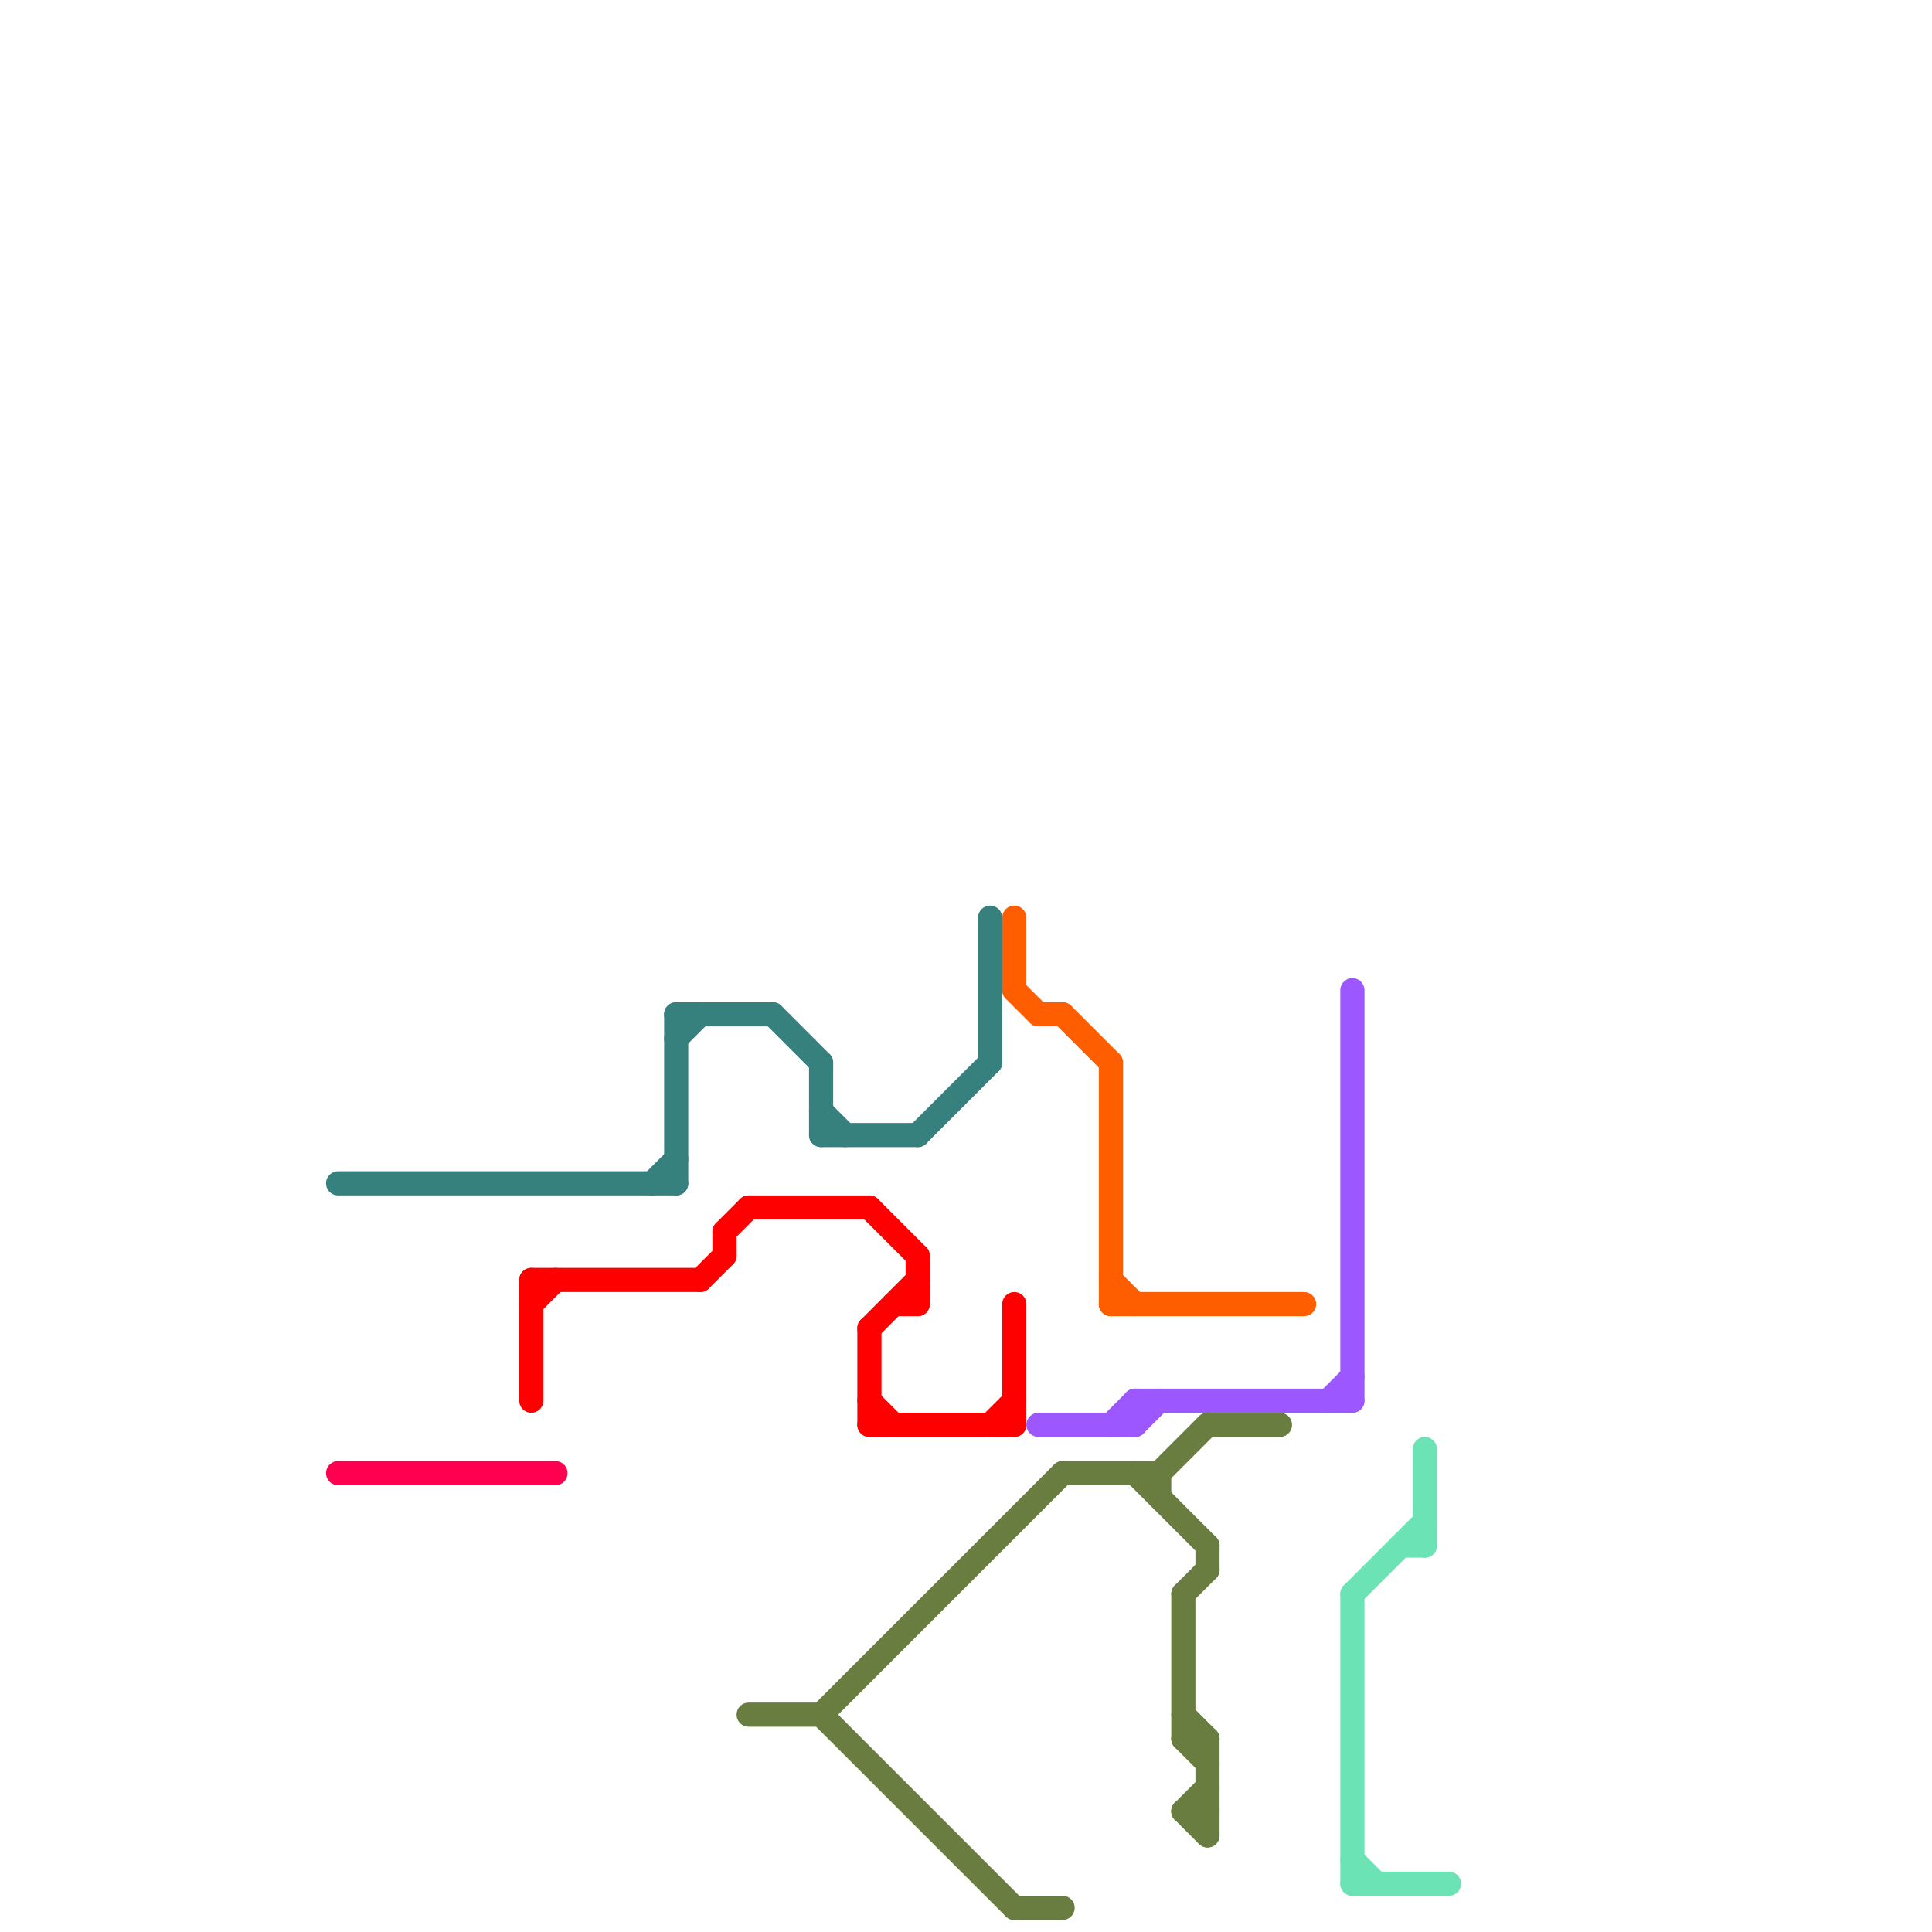 
<svg version="1.1" xmlns="http://www.w3.org/2000/svg" viewBox="0 0 80 80">
<style>text { font: 1px Helvetica; font-weight: 600; white-space: pre; dominant-baseline: central; } line { stroke-width: 0.5; fill: none; stroke-linecap: round; stroke-linejoin: round; } .c0 { stroke: #36807e } .c1 { stroke: #ff0000 } .c2 { stroke: #9d57ff } .c3 { stroke: #ff5e00 } .c4 { stroke: #6a7d41 } .c5 { stroke: #ff0051 } .c6 { stroke: #6be3b5 } .w1 { stroke-width: 1; }</style><defs><g id="wm-xf"><circle r="1.2" fill="#000"/><circle r="0.9" fill="#fff"/><circle r="0.6" fill="#000"/><circle r="0.3" fill="#fff"/></g><g id="wm"><circle r="0.6" fill="#000"/><circle r="0.3" fill="#fff"/></g></defs><line class="c0 w1" x1="14" y1="49" x2="28" y2="49"/><line class="c0 w1" x1="27" y1="49" x2="28" y2="48"/><line class="c0 w1" x1="28" y1="43" x2="29" y2="42"/><line class="c0 w1" x1="34" y1="46" x2="35" y2="47"/><line class="c0 w1" x1="32" y1="42" x2="34" y2="44"/><line class="c0 w1" x1="34" y1="47" x2="38" y2="47"/><line class="c0 w1" x1="38" y1="47" x2="41" y2="44"/><line class="c0 w1" x1="34" y1="44" x2="34" y2="47"/><line class="c0 w1" x1="28" y1="42" x2="28" y2="49"/><line class="c0 w1" x1="28" y1="42" x2="32" y2="42"/><line class="c0 w1" x1="41" y1="38" x2="41" y2="44"/><line class="c1 w1" x1="29" y1="53" x2="30" y2="52"/><line class="c1 w1" x1="22" y1="53" x2="29" y2="53"/><line class="c1 w1" x1="36" y1="59" x2="42" y2="59"/><line class="c1 w1" x1="37" y1="54" x2="38" y2="54"/><line class="c1 w1" x1="42" y1="54" x2="42" y2="59"/><line class="c1 w1" x1="41" y1="59" x2="42" y2="58"/><line class="c1 w1" x1="36" y1="58" x2="37" y2="59"/><line class="c1 w1" x1="38" y1="52" x2="38" y2="54"/><line class="c1 w1" x1="31" y1="50" x2="36" y2="50"/><line class="c1 w1" x1="36" y1="50" x2="38" y2="52"/><line class="c1 w1" x1="30" y1="51" x2="30" y2="52"/><line class="c1 w1" x1="36" y1="55" x2="38" y2="53"/><line class="c1 w1" x1="22" y1="53" x2="22" y2="58"/><line class="c1 w1" x1="30" y1="51" x2="31" y2="50"/><line class="c1 w1" x1="36" y1="55" x2="36" y2="59"/><line class="c1 w1" x1="22" y1="54" x2="23" y2="53"/><line class="c2 w1" x1="47" y1="59" x2="48" y2="58"/><line class="c2 w1" x1="55" y1="58" x2="56" y2="57"/><line class="c2 w1" x1="46" y1="59" x2="47" y2="58"/><line class="c2 w1" x1="47" y1="58" x2="47" y2="59"/><line class="c2 w1" x1="56" y1="41" x2="56" y2="58"/><line class="c2 w1" x1="43" y1="59" x2="47" y2="59"/><line class="c2 w1" x1="47" y1="58" x2="56" y2="58"/><line class="c3 w1" x1="42" y1="38" x2="42" y2="41"/><line class="c3 w1" x1="43" y1="42" x2="44" y2="42"/><line class="c3 w1" x1="42" y1="41" x2="43" y2="42"/><line class="c3 w1" x1="46" y1="53" x2="47" y2="54"/><line class="c3 w1" x1="44" y1="42" x2="46" y2="44"/><line class="c3 w1" x1="46" y1="44" x2="46" y2="54"/><line class="c3 w1" x1="46" y1="54" x2="54" y2="54"/><line class="c4 w1" x1="49" y1="75" x2="50" y2="75"/><line class="c4 w1" x1="48" y1="61" x2="48" y2="62"/><line class="c4 w1" x1="49" y1="71" x2="50" y2="72"/><line class="c4 w1" x1="48" y1="61" x2="50" y2="59"/><line class="c4 w1" x1="44" y1="61" x2="48" y2="61"/><line class="c4 w1" x1="50" y1="72" x2="50" y2="76"/><line class="c4 w1" x1="49" y1="75" x2="50" y2="74"/><line class="c4 w1" x1="42" y1="79" x2="44" y2="79"/><line class="c4 w1" x1="50" y1="59" x2="53" y2="59"/><line class="c4 w1" x1="49" y1="72" x2="50" y2="73"/><line class="c4 w1" x1="31" y1="71" x2="34" y2="71"/><line class="c4 w1" x1="49" y1="66" x2="50" y2="65"/><line class="c4 w1" x1="34" y1="71" x2="44" y2="61"/><line class="c4 w1" x1="34" y1="71" x2="42" y2="79"/><line class="c4 w1" x1="49" y1="75" x2="50" y2="76"/><line class="c4 w1" x1="49" y1="72" x2="50" y2="72"/><line class="c4 w1" x1="49" y1="66" x2="49" y2="72"/><line class="c4 w1" x1="50" y1="64" x2="50" y2="65"/><line class="c4 w1" x1="47" y1="61" x2="50" y2="64"/><line class="c5 w1" x1="14" y1="61" x2="23" y2="61"/><line class="c6 w1" x1="56" y1="78" x2="60" y2="78"/><line class="c6 w1" x1="58" y1="64" x2="59" y2="64"/><line class="c6 w1" x1="59" y1="60" x2="59" y2="64"/><line class="c6 w1" x1="56" y1="77" x2="57" y2="78"/><line class="c6 w1" x1="56" y1="66" x2="56" y2="78"/><line class="c6 w1" x1="56" y1="66" x2="59" y2="63"/>
</svg>
